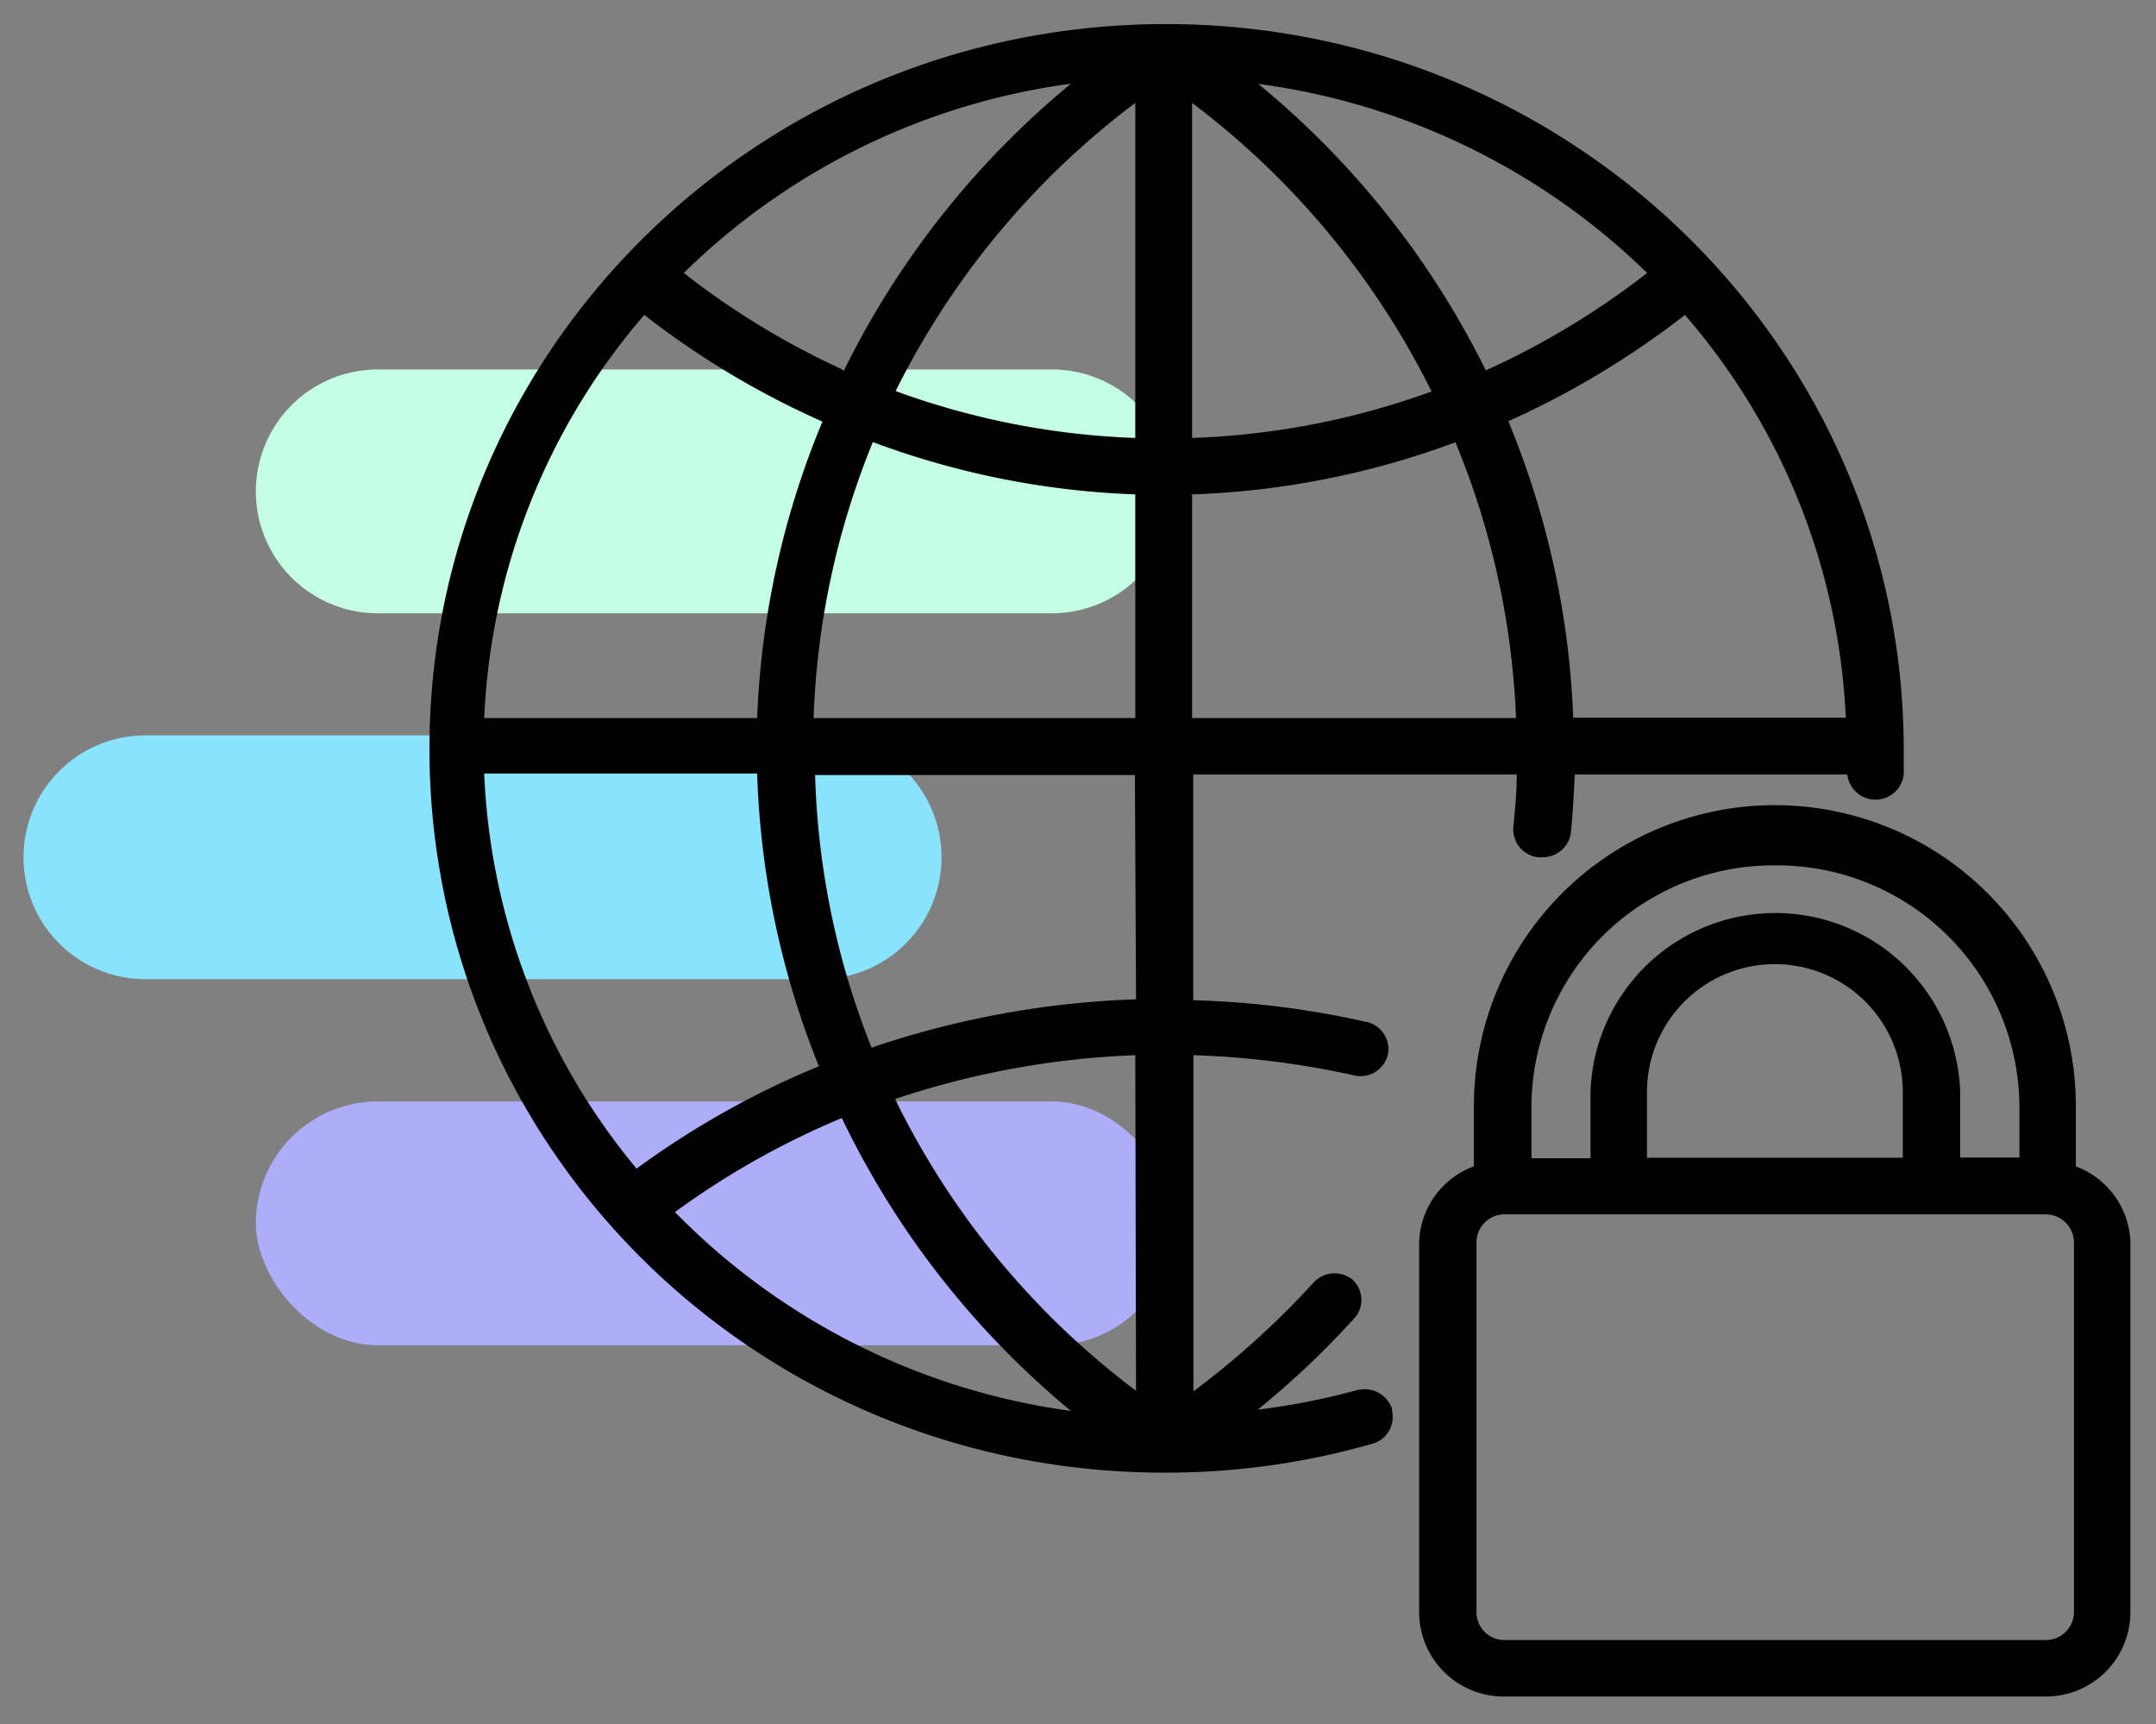 <?xml version="1.0" encoding="UTF-8"?>
<svg xmlns="http://www.w3.org/2000/svg" viewBox="0 0 114.61 91.66">
  <rect x="0" y="0" width="114.61" height="91.66" fill="#808080" stroke="none"/>
  <defs>
    <style>.a{fill:#c4ffe3;}.b{fill:#8ae3fc;}.c{fill:#adadfa;}</style>
  </defs>
  <path class="a" d="M20.08,19.64H55.92a6.48,6.48,0,0,1,6.48,6.48h0a6.48,6.48,0,0,1-6.48,6.48H20.08a6.48,6.48,0,0,1-6.48-6.48h0A6.48,6.48,0,0,1,20.08,19.64Z"></path>
  <path class="b" d="M7.73,39.09H43.57a6.48,6.48,0,0,1,6.48,6.48h0a6.48,6.48,0,0,1-6.48,6.48H7.73a6.48,6.48,0,0,1-6.48-6.48h0A6.48,6.48,0,0,1,7.73,39.09Z"></path>
  <rect class="c" x="13.6" y="58.55" width="48.8" height="12.96" rx="6.48"></rect>
  <path d="M72,73.93a36.17,36.17,0,0,1-5.14,1A45.42,45.42,0,0,0,72.06,70,1.46,1.46,0,0,0,71.87,68l0,0a1.52,1.52,0,0,0-2,.13,45.52,45.52,0,0,1-6.43,5.83V56.09a46,46,0,0,1,8.66,1.1A1.5,1.5,0,0,0,73.79,56a1.49,1.49,0,0,0-1-1.64,46.94,46.94,0,0,0-9.36-1.19v-12h17.2c0,.92-.09,1.84-.18,2.76a1.49,1.49,0,0,0,1.32,1.64H82a1.51,1.51,0,0,0,1.51-1.34c.09-1,.16-2,.2-3.06H98.2a1.51,1.51,0,0,0,3,0V39.65C101.07,18.38,83.47,1.2,61.83,1.28S22.72,18.68,22.83,40,40.5,78.41,62.13,78.28a39.72,39.72,0,0,0,10.73-1.51A1.48,1.48,0,0,0,74,75h0V74.9a1.53,1.53,0,0,0-1.86-1Zm-11.61,0A43,43,0,0,1,47.58,58.42a45.48,45.48,0,0,1,12.77-2.33Zm0-20.81a48.76,48.76,0,0,0-14.06,2.57,42.33,42.33,0,0,1-3-14.49h17Zm-34.67-12H40.25a45.4,45.4,0,0,0,3.28,15.56,45.88,45.88,0,0,0-9.69,5.44,35.13,35.13,0,0,1-8.1-21Zm63.83-24.4a35.14,35.14,0,0,1,8.57,21.43H83.63a45.73,45.73,0,0,0-3.45-15.76,45.76,45.76,0,0,0,9.39-5.65ZM79,19.72A46.18,46.18,0,0,0,66.89,4.46,36.46,36.46,0,0,1,87.56,14.51,42.31,42.31,0,0,1,79,19.68ZM60.35,26.28V38.17H43.25A42.52,42.52,0,0,1,46.4,23.5,44.38,44.38,0,0,0,60.35,26.28ZM47.61,20.79A43.22,43.22,0,0,1,60.35,5.47V23.28a41.3,41.3,0,0,1-12.68-2.47ZM63.37,5.47A43.26,43.26,0,0,1,76.1,20.81a41.38,41.38,0,0,1-12.73,2.47ZM44.87,19.68a42,42,0,0,1-8.52-5.17A36.23,36.23,0,0,1,56.93,4.45,46.15,46.15,0,0,0,44.87,19.68Zm-1.15,2.73a45.47,45.47,0,0,0-3.47,15.76H25.74a35.12,35.12,0,0,1,8.51-21.43A45.19,45.19,0,0,0,43.72,22.41Zm19.65,3.87a44.44,44.44,0,0,0,14-2.77,42.73,42.73,0,0,1,3.22,14.66H63.37ZM35.88,64.43a43.28,43.28,0,0,1,8.87-5A46,46,0,0,0,56.93,75,36.27,36.27,0,0,1,35.88,64.43Z"></path>
  <path d="M110.35,62V58.8a16,16,0,1,0-32,0h0V62A4.45,4.45,0,0,0,75.44,66v19.7A4.49,4.49,0,0,0,80,90.18H108.7a4.49,4.49,0,0,0,4.55-4.43V66A4.47,4.47,0,0,0,110.35,62ZM94.35,46a12.89,12.89,0,0,1,13,12.76h0v2.77H104.2V58.05a9.83,9.83,0,0,0-19.65,0v3.52H81.41V58.8A12.87,12.87,0,0,1,94.36,46Zm6.8,15.54H87.55V58.05a6.8,6.8,0,0,1,13.6,0Zm9.1,24.16a1.5,1.5,0,0,1-1.51,1.48H80a1.48,1.48,0,0,1-1.51-1.47h0V66A1.49,1.49,0,0,1,80,64.55h28.73A1.51,1.51,0,0,1,110.25,66h0Z"></path>
</svg>
